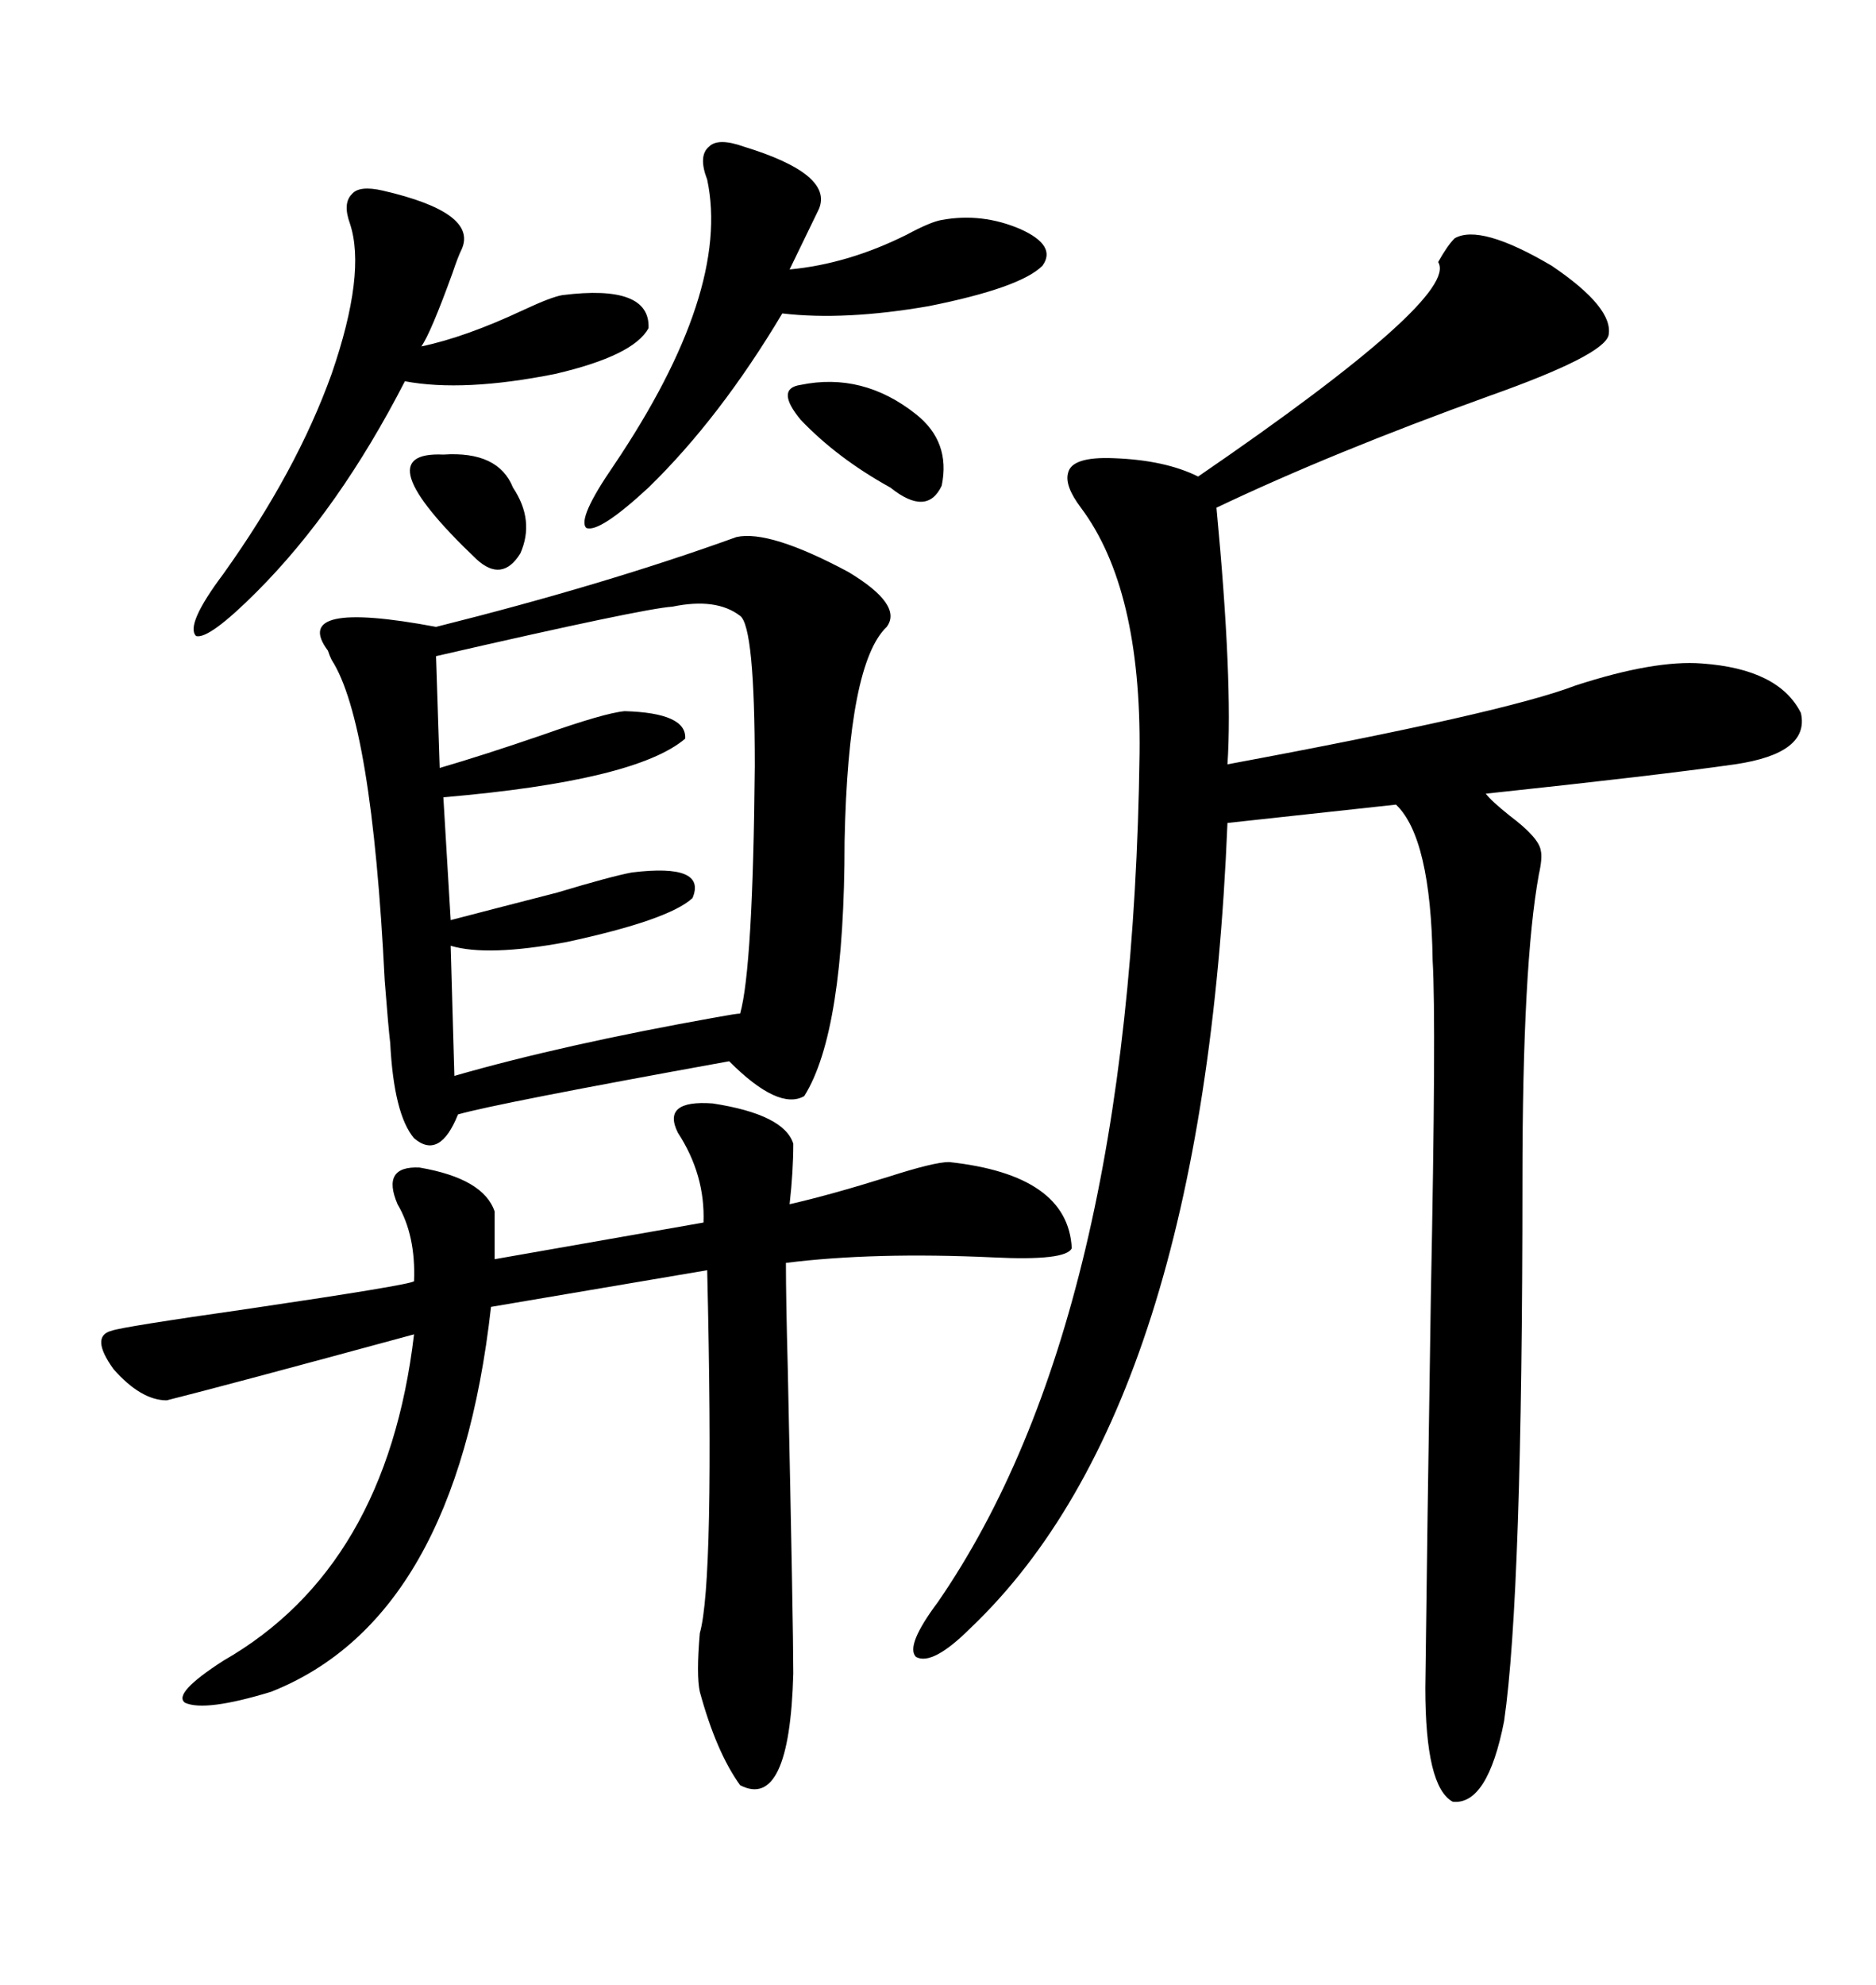 <svg xmlns="http://www.w3.org/2000/svg" xmlns:xlink="http://www.w3.org/1999/xlink" width="300" height="317.285"><path d="M232.62 38.09L232.62 38.09Q236.72 35.74 248.14 42.48L248.14 42.48Q258.11 49.22 257.23 53.61L257.23 53.61Q256.35 56.84 238.18 63.28L238.18 63.28Q212.99 72.36 194.53 81.15L194.53 81.15Q197.17 108.98 196.29 122.17L196.29 122.17Q240.53 113.96 251.95 109.57L251.95 109.57Q264.55 105.47 272.17 106.05L272.17 106.05Q284.47 106.93 287.99 113.96L287.99 113.96Q289.45 120.41 277.44 122.17L277.44 122.17Q265.14 123.93 237.60 126.86L237.60 126.86Q238.48 128.03 241.41 130.37L241.41 130.37Q246.09 133.89 246.39 135.94L246.39 135.94Q246.68 137.11 246.09 139.75L246.09 139.75Q243.46 154.10 243.46 188.67L243.46 188.67Q243.46 254.88 240.53 275.10L240.53 275.10Q237.89 288.57 232.32 287.99L232.32 287.99Q227.93 285.64 227.93 269.82L227.93 269.82Q228.22 245.21 228.81 207.42L228.81 207.42Q229.69 163.18 229.10 153.52L229.10 153.52Q228.81 133.89 223.24 128.61L223.24 128.61L196.29 131.54Q192.48 224.71 155.27 260.16L155.27 260.16Q149.12 266.31 146.48 264.84L146.48 264.84Q144.73 263.09 150 256.05L150 256.05Q181.05 210.94 182.23 120.41L182.23 120.41Q182.52 94.04 172.85 81.15L172.85 81.15Q170.21 77.64 170.80 75.59L170.80 75.59Q171.39 72.95 178.13 73.24L178.13 73.24Q186.33 73.54 191.60 76.17L191.60 76.17Q233.50 47.46 229.98 41.89L229.98 41.89Q231.45 39.26 232.62 38.09ZM117.77 85.84L117.77 85.84Q123.05 84.67 135.64 91.41L135.64 91.41Q144.43 96.68 141.80 100.20L141.80 100.20Q135.64 106.05 135.06 134.47L135.06 134.47Q135.06 164.94 128.61 175.20L128.61 175.20Q124.51 177.54 116.60 169.63L116.60 169.63Q79.39 176.37 73.24 178.13L73.24 178.13Q70.31 185.45 66.21 181.93L66.21 181.93Q62.99 178.13 62.40 166.70L62.40 166.70Q62.11 164.36 61.52 156.74L61.52 156.74Q59.47 115.43 53.03 105.47L53.03 105.47Q52.73 104.88 52.44 104.00L52.44 104.00Q46.29 95.80 69.73 100.20L69.73 100.20Q96.68 93.46 117.77 85.84ZM108.40 181.05L108.40 181.05Q105.76 175.78 113.96 176.37L113.96 176.37Q125.39 178.13 126.86 182.81L126.86 182.81Q126.86 187.21 126.27 192.48L126.27 192.48Q132.71 191.02 142.09 188.09L142.09 188.09Q149.41 185.74 151.76 185.74L151.76 185.74Q170.80 187.79 171.39 199.51L171.39 199.51Q170.51 201.56 158.79 200.98L158.79 200.98Q139.75 200.10 125.68 201.86L125.68 201.86Q125.68 207.71 125.98 218.85L125.98 218.85Q126.86 260.16 126.86 267.48L126.86 267.48Q126.27 289.45 118.36 285.35L118.36 285.35Q114.55 280.08 111.91 270.41L111.91 270.41Q111.33 267.77 111.91 261.04L111.91 261.04Q114.26 252.83 113.09 203.03L113.09 203.03L78.52 208.89Q72.95 258.69 43.36 270.41L43.36 270.41Q32.81 273.63 29.59 272.17L29.59 272.17Q27.54 270.70 35.74 265.43L35.74 265.43Q61.82 250.49 66.21 213.28L66.21 213.28Q36.04 221.48 26.66 223.83L26.66 223.83Q22.56 223.83 18.16 218.85L18.16 218.85Q14.36 213.57 17.87 212.70L17.87 212.70Q19.34 212.11 39.84 209.18L39.84 209.18Q65.63 205.37 66.21 204.79L66.21 204.79Q66.50 197.46 63.57 192.48L63.57 192.48Q60.94 186.33 67.09 186.62L67.09 186.62Q77.34 188.38 79.10 193.65L79.10 193.65L79.10 201.27L112.50 195.41Q112.79 187.79 108.40 181.05ZM118.36 98.44L118.36 98.44Q114.55 95.51 107.52 96.97L107.52 96.97Q102.83 97.27 69.73 104.88L69.73 104.88L70.31 122.75Q77.34 120.70 86.72 117.48L86.72 117.48Q96.68 113.96 99.90 113.67L99.90 113.67Q109.86 113.96 109.57 118.07L109.57 118.07Q101.66 124.80 70.90 127.44L70.90 127.44L72.07 147.07Q78.81 145.31 89.06 142.68L89.06 142.68Q97.85 140.04 101.07 139.45L101.07 139.45Q113.09 137.99 110.74 143.55L110.74 143.55Q106.93 147.07 90.53 150.59L90.53 150.59Q77.93 152.93 72.07 151.17L72.07 151.17L72.66 171.97Q89.94 166.99 114.55 162.60L114.55 162.60Q117.77 162.01 118.36 162.01L118.36 162.01Q120.41 154.69 120.70 122.46L120.70 122.46Q120.70 100.20 118.36 98.44ZM61.23 30.47L61.23 30.47Q76.46 33.98 73.83 39.84L73.83 39.84Q73.24 41.02 72.36 43.65L72.36 43.65Q68.85 53.32 67.38 55.37L67.38 55.37Q74.41 53.91 83.79 49.51L83.79 49.51Q88.18 47.46 89.94 47.17L89.94 47.17Q104.00 45.41 103.71 52.44L103.71 52.44Q101.37 56.84 88.77 59.77L88.77 59.77Q74.12 62.70 64.75 60.94L64.75 60.94Q54.20 81.45 41.02 94.63L41.02 94.63Q33.40 102.25 31.35 101.66L31.35 101.66Q29.59 99.90 35.74 91.70L35.74 91.70Q47.46 75.29 53.03 59.77L53.03 59.77Q58.59 43.65 55.96 35.74L55.96 35.74Q54.79 32.52 56.25 31.05L56.25 31.05Q57.42 29.59 61.23 30.47ZM118.95 23.44L118.95 23.44Q133.30 27.83 130.96 33.40L130.96 33.40L126.27 43.07Q135.64 42.19 145.02 37.50L145.02 37.50Q148.83 35.45 150.59 35.16L150.59 35.16Q157.03 33.98 163.18 36.62L163.18 36.62Q169.04 39.26 166.70 42.48L166.70 42.48Q163.18 46.00 148.54 48.93L148.54 48.93Q135.06 51.27 125.10 50.10L125.10 50.10Q115.14 66.80 103.71 77.93L103.71 77.93Q95.80 85.25 93.75 84.38L93.75 84.38Q92.29 82.91 98.14 74.41L98.14 74.41Q116.89 46.58 113.09 28.71L113.09 28.71Q111.62 24.90 113.38 23.44L113.38 23.44Q114.84 21.97 118.95 23.44ZM128.03 61.52L128.03 61.52Q137.99 59.47 146.48 66.21L146.48 66.21Q152.05 70.61 150.59 77.64L150.59 77.64Q148.24 82.62 142.38 77.93L142.38 77.93Q133.89 73.24 128.03 67.09L128.03 67.09Q123.93 62.11 128.03 61.52ZM70.90 72.66L70.90 72.66Q79.69 72.07 82.03 77.93L82.03 77.93Q85.55 83.20 83.20 88.48L83.20 88.48Q80.27 93.16 76.17 89.36L76.17 89.36Q58.01 72.07 70.90 72.66Z"/></svg>
